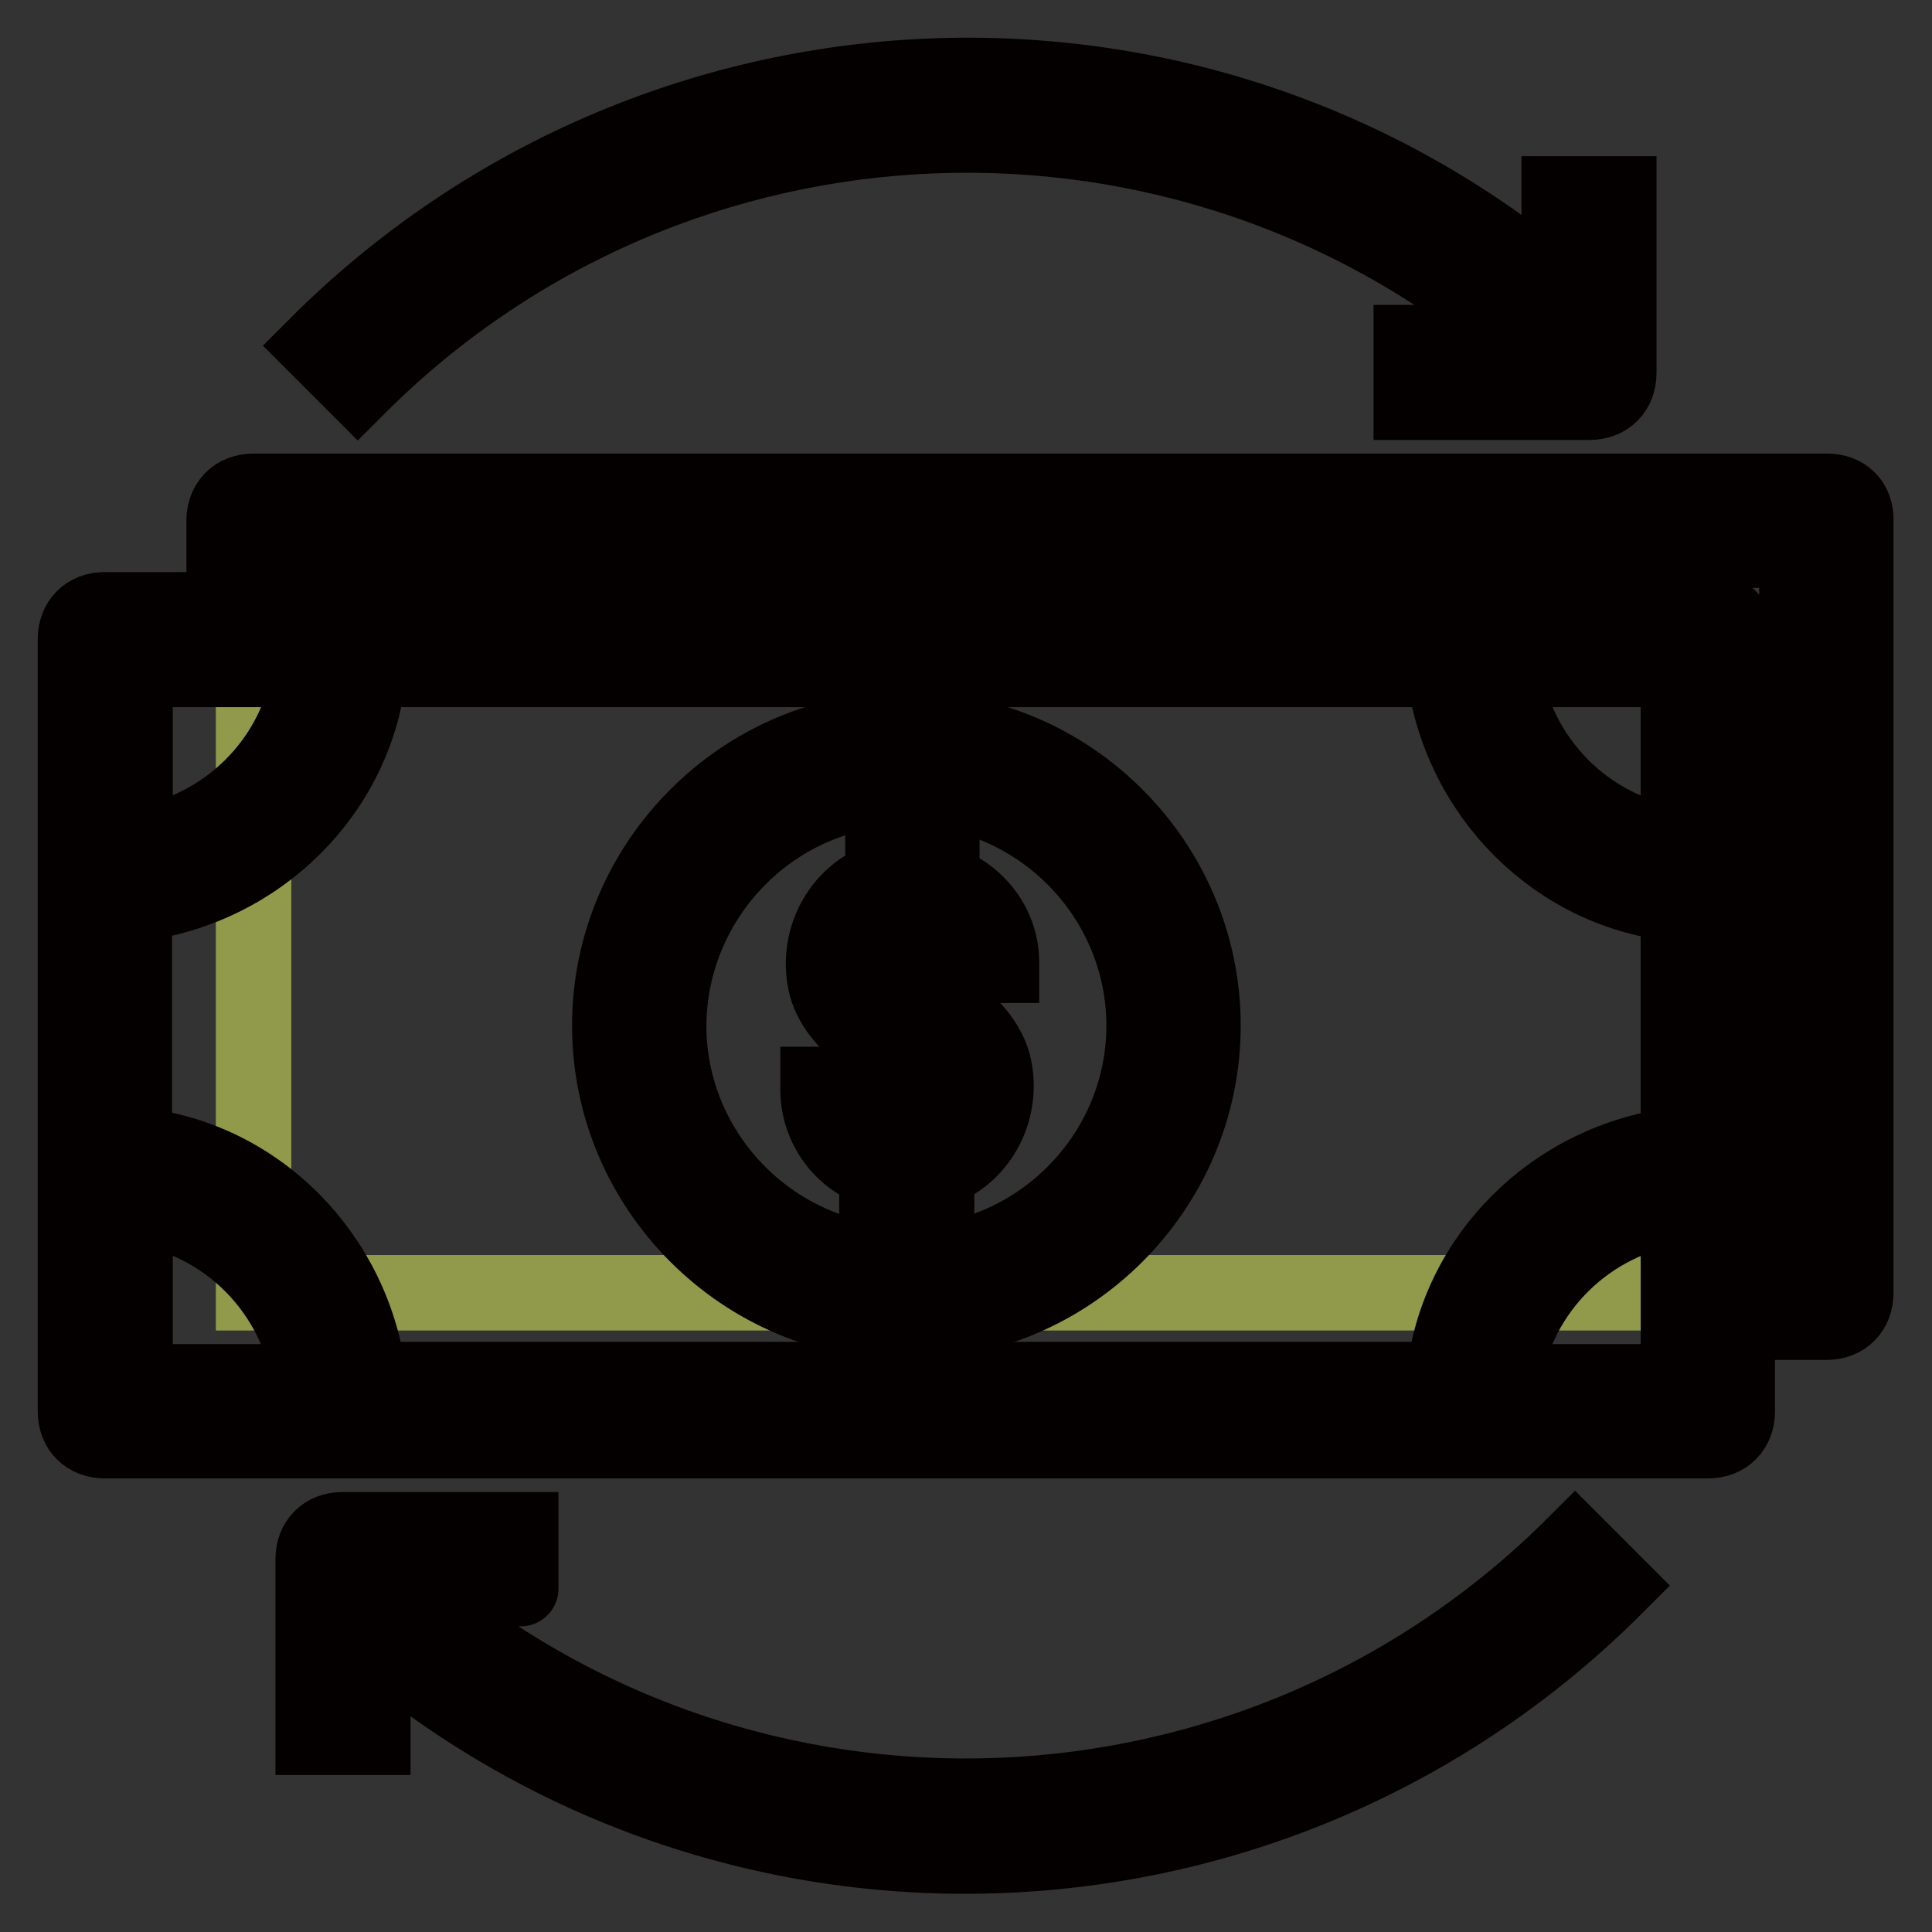 <?xml version="1.0" encoding="utf-8"?>
<!-- Svg Vector Icons : http://www.onlinewebfonts.com/icon -->
<!DOCTYPE svg PUBLIC "-//W3C//DTD SVG 1.1//EN" "http://www.w3.org/Graphics/SVG/1.1/DTD/svg11.dtd">
<svg version="1.1" xmlns="http://www.w3.org/2000/svg" xmlns:xlink="http://www.w3.org/1999/xlink" x="0px" y="0px" viewBox="0 0 256 256" enable-background="new 0 0 256 256" xml:space="preserve">
<rect x="0" y="0" width="256" height="256" fill="#333333" stroke="none"/>
<g> <path stroke-width="10" fill-opacity="0" stroke="#909a4a"  d="M33.6,69h208.5v102.3H33.6V69z"/> <path stroke-width="10" fill-opacity="0" stroke="#acb758"  d="M13.9,84.7h212.4V187H13.9V84.7z"/> <path stroke-width="10" fill-opacity="0" stroke="#f1eec1"  d="M84.7,135.9c0,19.6,15.8,35.4,35.4,35.4s35.4-15.8,35.4-35.4c0-19.5-15.8-35.4-35.4-35.4 C100.6,100.5,84.7,116.3,84.7,135.9L84.7,135.9z"/> <path stroke-width="10" fill-opacity="0" stroke="#f1eec1"  d="M13.9,84.7h31.5c0,17.3-14.2,31.5-31.5,31.5V84.7z M13.9,187v-31.5c17.3,0,31.5,14.2,31.5,31.5H13.9z  M226.3,187h-31.5c0-17.3,14.2-31.5,31.5-31.5V187z M226.3,84.7v31.5c-17.3,0-31.5-14.2-31.5-31.5H226.3z"/> <path stroke-width="10" fill-opacity="0" stroke="#040000"  d="M242.1,65.1H33.6c-2.4,0-3.9,1.6-3.9,3.9v11.8H13.9c-2.4,0-3.9,1.6-3.9,3.9V187c0,2.4,1.6,3.9,3.9,3.9 h212.4c2.4,0,3.9-1.6,3.9-3.9v-11.8h11.8c2.4,0,3.9-1.6,3.9-3.9V69C246,66.6,244.4,65.1,242.1,65.1L242.1,65.1z M41.1,88.7 c-1.6,12.2-11.4,21.6-23.2,23.2V88.7H41.1z M222.4,111.9c-12.2-1.6-21.6-11.4-23.2-23.2h23.2V111.9z M191.3,88.7 c2,16.5,14.9,29.5,31.1,31.1v31.9c-16.5,2-29.5,14.9-31.1,31.1H48.9c-2-16.5-14.9-29.5-31.1-31.1v-31.9c16.5-2,29.5-14.9,31.1-31.1 H191.3z M17.9,159.9c12.2,1.6,21.6,11.4,23.2,23.2H17.9V159.9z M199.2,183.1c1.6-12.2,11.4-21.6,23.2-23.2v23.2H199.2z  M238.1,167.3h-7.9V84.7c0-2.4-1.6-3.9-3.9-3.9H37.5v-7.9h200.6V167.3z"/> <path stroke-width="10" fill-opacity="0" stroke="#040000"  d="M116.2,155.1v4.3h7.9v-4.3c5.9-2,9-8.3,7.5-14.2c-0.8-2.8-3.1-5.5-5.5-6.7l-7.5-3.9 c-1.6-0.8-2.4-2.8-1.6-4.3c0.4-1.2,1.6-2,3.1-2h1.2c1.9,0,3.5,1.6,3.5,3.5c0,0,0,0,0,0v0.4h7.9v-0.4c0-4.7-3.1-9-7.9-10.6v-4.7H117 v4.3c-5.9,2-9,8.3-7.5,14.2c0.8,2.8,3.1,5.5,5.5,6.7l7.5,3.9c1.6,0.8,2.4,2.8,1.6,4.3c-0.4,1.2-1.6,2-3.1,2h-1.2 c-1.9,0-3.5-1.6-3.5-3.5c0,0,0,0,0,0v-0.4h-7.9v0.4C108.3,149.2,111.5,153.6,116.2,155.1z"/> <path stroke-width="10" fill-opacity="0" stroke="#040000"  d="M120.1,175.2c21.6,0,39.3-17.7,39.3-39.3c0-21.6-17.7-39.3-39.3-39.3s-39.3,17.7-39.3,39.3 C80.8,157.5,98.5,175.2,120.1,175.2z M120.1,104.4c17.3,0,31.5,14.2,31.5,31.5c0,17.3-14.2,31.5-31.5,31.5 c-17.3,0-31.5-14.2-31.5-31.5C88.7,118.6,102.8,104.4,120.1,104.4z M69,202.7H45.4c-2.4,0-3.9,1.6-3.9,3.9v23.6h7.9v-13 c48.4,40.9,120,37.8,164.8-7.1l-5.5-5.5c-42.1,42.1-109.7,44.8-155,5.9H69C69,210.6,69,202.7,69,202.7z M187,53.3h23.6 c2.4,0,3.9-1.6,3.9-3.9V25.7h-7.9v13C158.3-2.2,86.7,1,41.9,45.8l5.5,5.5c42.1-42.1,109.7-44.8,155-5.9H187V53.3z"/></g>
</svg>